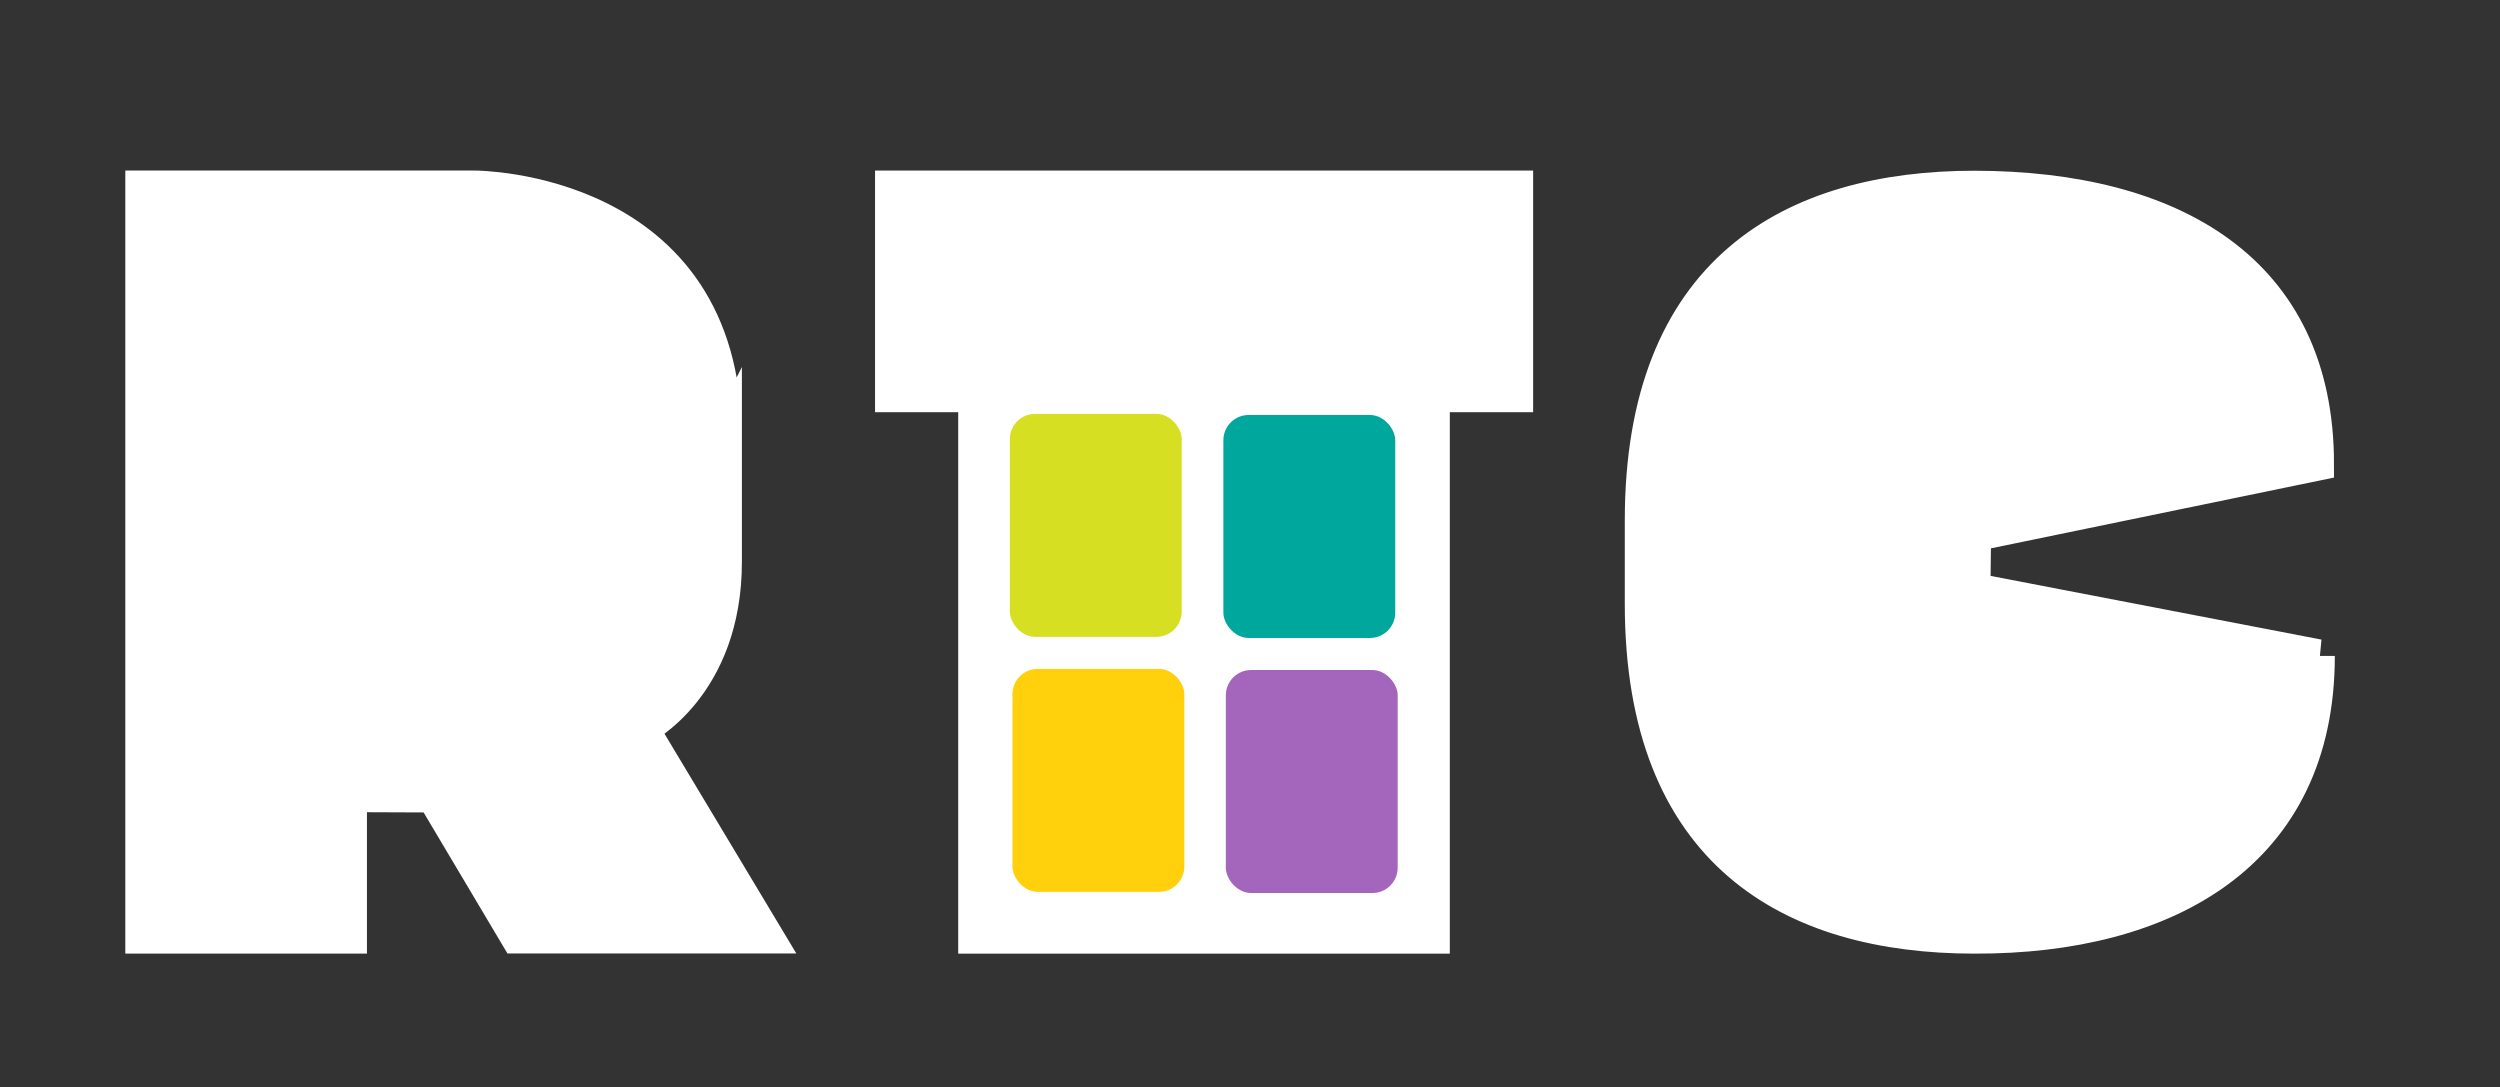 <?xml version="1.0" encoding="UTF-8"?>
<svg id="Layer_1" xmlns="http://www.w3.org/2000/svg" version="1.1" viewBox="0 0 1530.2 665.5">
  <rect x="0" y="0" width="1530.2" height="665.5" fill="#333333" stroke="none"/>
  <!-- Generator: Adobe Illustrator 29.0.1, SVG Export Plug-In . SVG Version: 2.1.0 Build 192)  -->
  <defs>
    <style>
      .st0 {
        fill: #00a79d;
      }

      .st1 {
        fill: #a366bc;
      }

      .st2 {
        fill: #d7df23;
      }

      .st3 {
        fill: #ffd00b;
      }

      .st4 {
        fill: #fff;
        stroke: #fff;
        stroke-miterlimit: 10;
        stroke-width: 20.4px;
      }
    </style>
  </defs>
  <g>
    <path class="st4" d="M443.8,267.6c0-153-153-153-153-153H86.9v458.9h127.5v-86.6l50.7.2,51.3,86.3h153l-76.5-127.5s51-25.5,51-102v-76.5Z"/>
    <polygon class="st4" points="545.8 114.6 928.2 114.6 928.2 242.1 877.2 242.1 877.2 573.5 596.7 573.5 596.7 242.1 545.8 242.1 545.8 114.6"/>
    <path class="st4" d="M1418.9,401.5c0,121.2-93,172.3-210.3,172h0c-112.2,0-203.9-51-203.9-203.9v-51c0-153,91.8-203.9,203.9-203.9h0c121.1.2,209.8,50.7,209.8,169.3l-209.9,43.3-.4,33.6,210.9,40.6Z"/>
  </g>
  <g>
    <rect class="st2" x="618.1" y="253.3" width="105.2" height="136.5" rx="15.5" ry="15.5"/>
    <rect class="st0" x="748.8" y="254" width="105.2" height="136.5" rx="15.5" ry="15.5"/>
    <rect class="st3" x="619.7" y="409.4" width="105.2" height="136.5" rx="15.5" ry="15.5"/>
    <rect class="st1" x="750.3" y="410.1" width="105.2" height="136.5" rx="15.5" ry="15.5"/>
  </g>
</svg>